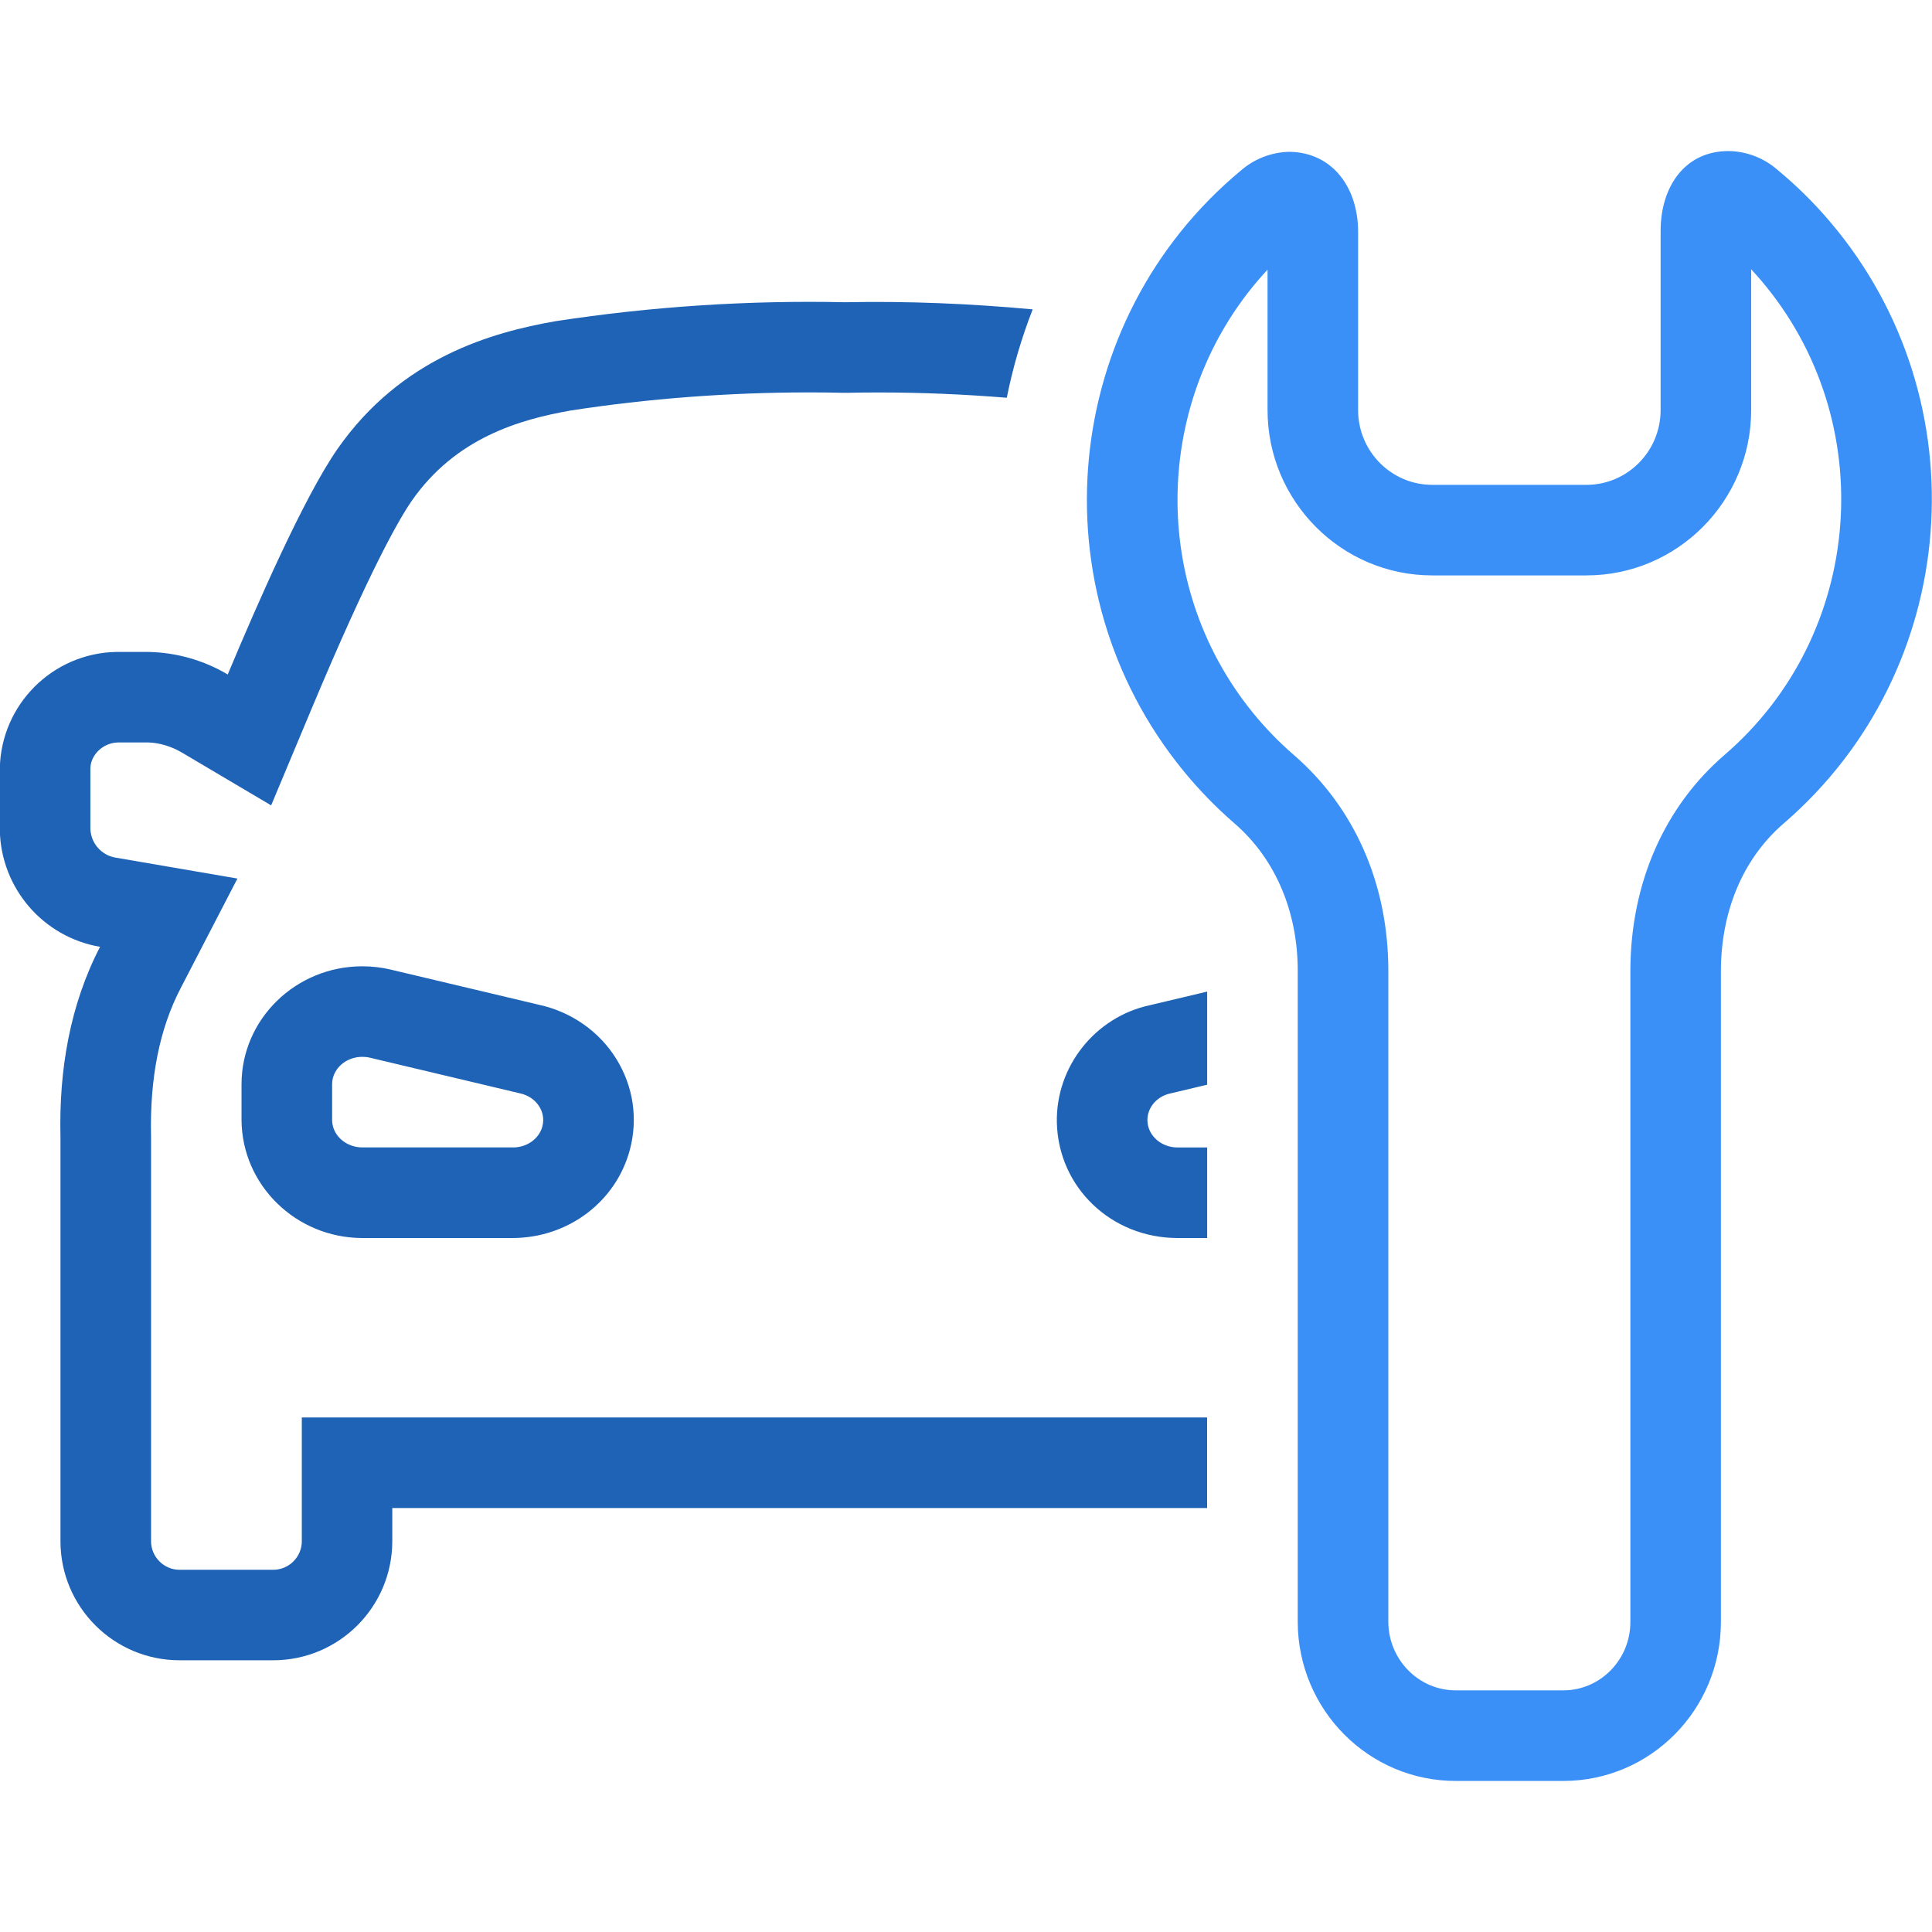 <?xml version="1.0" encoding="utf-8"?>
<!-- Generator: Adobe Illustrator 15.1.0, SVG Export Plug-In . SVG Version: 6.00 Build 0)  -->
<!DOCTYPE svg PUBLIC "-//W3C//DTD SVG 1.1//EN" "http://www.w3.org/Graphics/SVG/1.1/DTD/svg11.dtd">
<svg version="1.1" xmlns="http://www.w3.org/2000/svg" xmlns:xlink="http://www.w3.org/1999/xlink" x="0px" y="0px" width="64px"
	 height="64px" viewBox="0 0 64 64" enable-background="new 0 0 64 64" xml:space="preserve">
<g id="Shape_320_copy_6_1_" enable-background="new    ">
	<g id="Shape_320_copy_6">
		<g>
			<path fill-rule="evenodd" clip-rule="evenodd" fill="#1F63B6" d="M9.998,51.058c-0.001,0.518-0.426,0.943-0.946,0.943H5.947
				c-0.518,0-0.943-0.426-0.943-0.947V37.652c-0.046-1.943,0.282-3.57,0.975-4.907l1.886-3.642l-4.042-0.694
				c-0.471-0.081-0.819-0.485-0.829-0.963l0-1.995c0.01-0.443,0.412-0.846,0.916-0.856h1.005c0.348,0.008,0.75,0.123,1.103,0.33
				l2.964,1.754l1.33-3.177c1.944-4.641,2.919-6.322,3.328-6.912c1.453-2.089,3.583-2.697,5.276-2.993
				c2.554-0.394,5.227-0.598,7.884-0.598c0.378,0,0.757,0.004,1.135,0.013h0.125c0.354-0.008,0.709-0.011,1.063-0.011
				c1.408,0,2.821,0.061,4.228,0.175c0.199-0.996,0.486-1.977,0.858-2.928c-2.063-0.19-4.137-0.278-6.21-0.236
				c-3.213-0.069-6.426,0.141-9.602,0.629c-2.086,0.365-5.109,1.201-7.224,4.241c-1.109,1.599-2.658,5.142-3.629,7.461
				c-0.797-0.472-1.703-0.729-2.629-0.747H3.846c-2.11,0.044-3.81,1.746-3.852,3.855v2.059c0.041,1.914,1.433,3.532,3.32,3.855
				c-1.005,1.94-1.363,4.103-1.311,6.287v13.405c0.003,2.177,1.767,3.94,3.943,3.942h3.106c2.177-0.002,3.94-1.766,3.943-3.942
				v-1.102h26.992v-3H9.998V51.058z M38.777,36.22l1.212-0.288v-3.084L38.085,33.3c-1.798,0.386-3.118,2.027-3.075,3.892
				c0.051,2.143,1.807,3.819,4,3.819h0.979v-3h-0.958c-0.553,0.012-1.01-0.388-1.021-0.889C38,36.694,38.318,36.317,38.777,36.22z
				 M17.861,33.286l-4.914-1.166c-0.289-0.071-0.617-0.11-0.946-0.11c-2.206,0-4,1.753-4,3.907v1.187
				c0.013,2.15,1.8,3.896,3.984,3.907h4.988c1.849,0,3.44-1.206,3.895-2.934c0.269-1.022,0.111-2.082-0.443-2.985
				C19.864,34.175,18.929,33.519,17.861,33.286z M17.967,37.313c-0.11,0.417-0.524,0.707-0.994,0.697h-4.971
				c-0.552-0.003-0.998-0.408-1-0.907v-1.187c0-0.502,0.448-0.907,1-0.907c0.085,0,0.171,0.009,0.254,0.029l4.971,1.181
				C17.764,36.336,18.095,36.825,17.967,37.313z"/>
		</g>
	</g>
</g>
<g id="Shape_325_copy_1_" enable-background="new    ">
	<g id="Shape_325_copy">
		<g>
			<path fill-rule="evenodd" clip-rule="evenodd" fill="#3B90F7" d="M60.635,7.36c-0.533-0.63-1.121-1.211-1.756-1.736
				c-0.451-0.394-1.025-0.613-1.621-0.62c-1.449,0-2.248,1.185-2.248,2.646v5.932c0,1.369-1.1,2.479-2.457,2.479h-5.107
				c-1.357,0-2.457-1.11-2.457-2.479V7.676c0-1.443-0.832-2.62-2.261-2.647c-0.597,0.008-1.171,0.227-1.622,0.62
				c-5.966,4.954-6.823,13.853-1.914,19.874c0.514,0.63,1.08,1.214,1.693,1.745c1.416,1.223,2.105,3.01,2.104,4.89v21.576
				c0.011,2.916,2.361,5.272,5.251,5.262h3.566c2.873-0.01,5.199-2.362,5.201-5.262V32.157c0.006-1.883,0.67-3.67,2.092-4.89
				C64.971,22.198,65.658,13.285,60.635,7.36z M57.139,24.997c-2.008,1.724-3.123,4.266-3.131,7.152v21.584
				c0,1.241-0.992,2.258-2.211,2.262h-3.576c-1.227,0-2.227-1.02-2.231-2.272V32.157c0.001-2.864-1.114-5.408-3.144-7.16
				c-0.477-0.413-0.926-0.875-1.33-1.371c-3.561-4.367-3.268-10.678,0.473-14.692v4.648c0,3.021,2.447,5.479,5.457,5.479h5.107
				c3.01,0,5.457-2.458,5.457-5.479V8.921c0.115,0.124,0.227,0.25,0.336,0.378C62.303,13.966,61.76,21.007,57.139,24.997z"/>
		</g>
	</g>
</g>
</svg>
